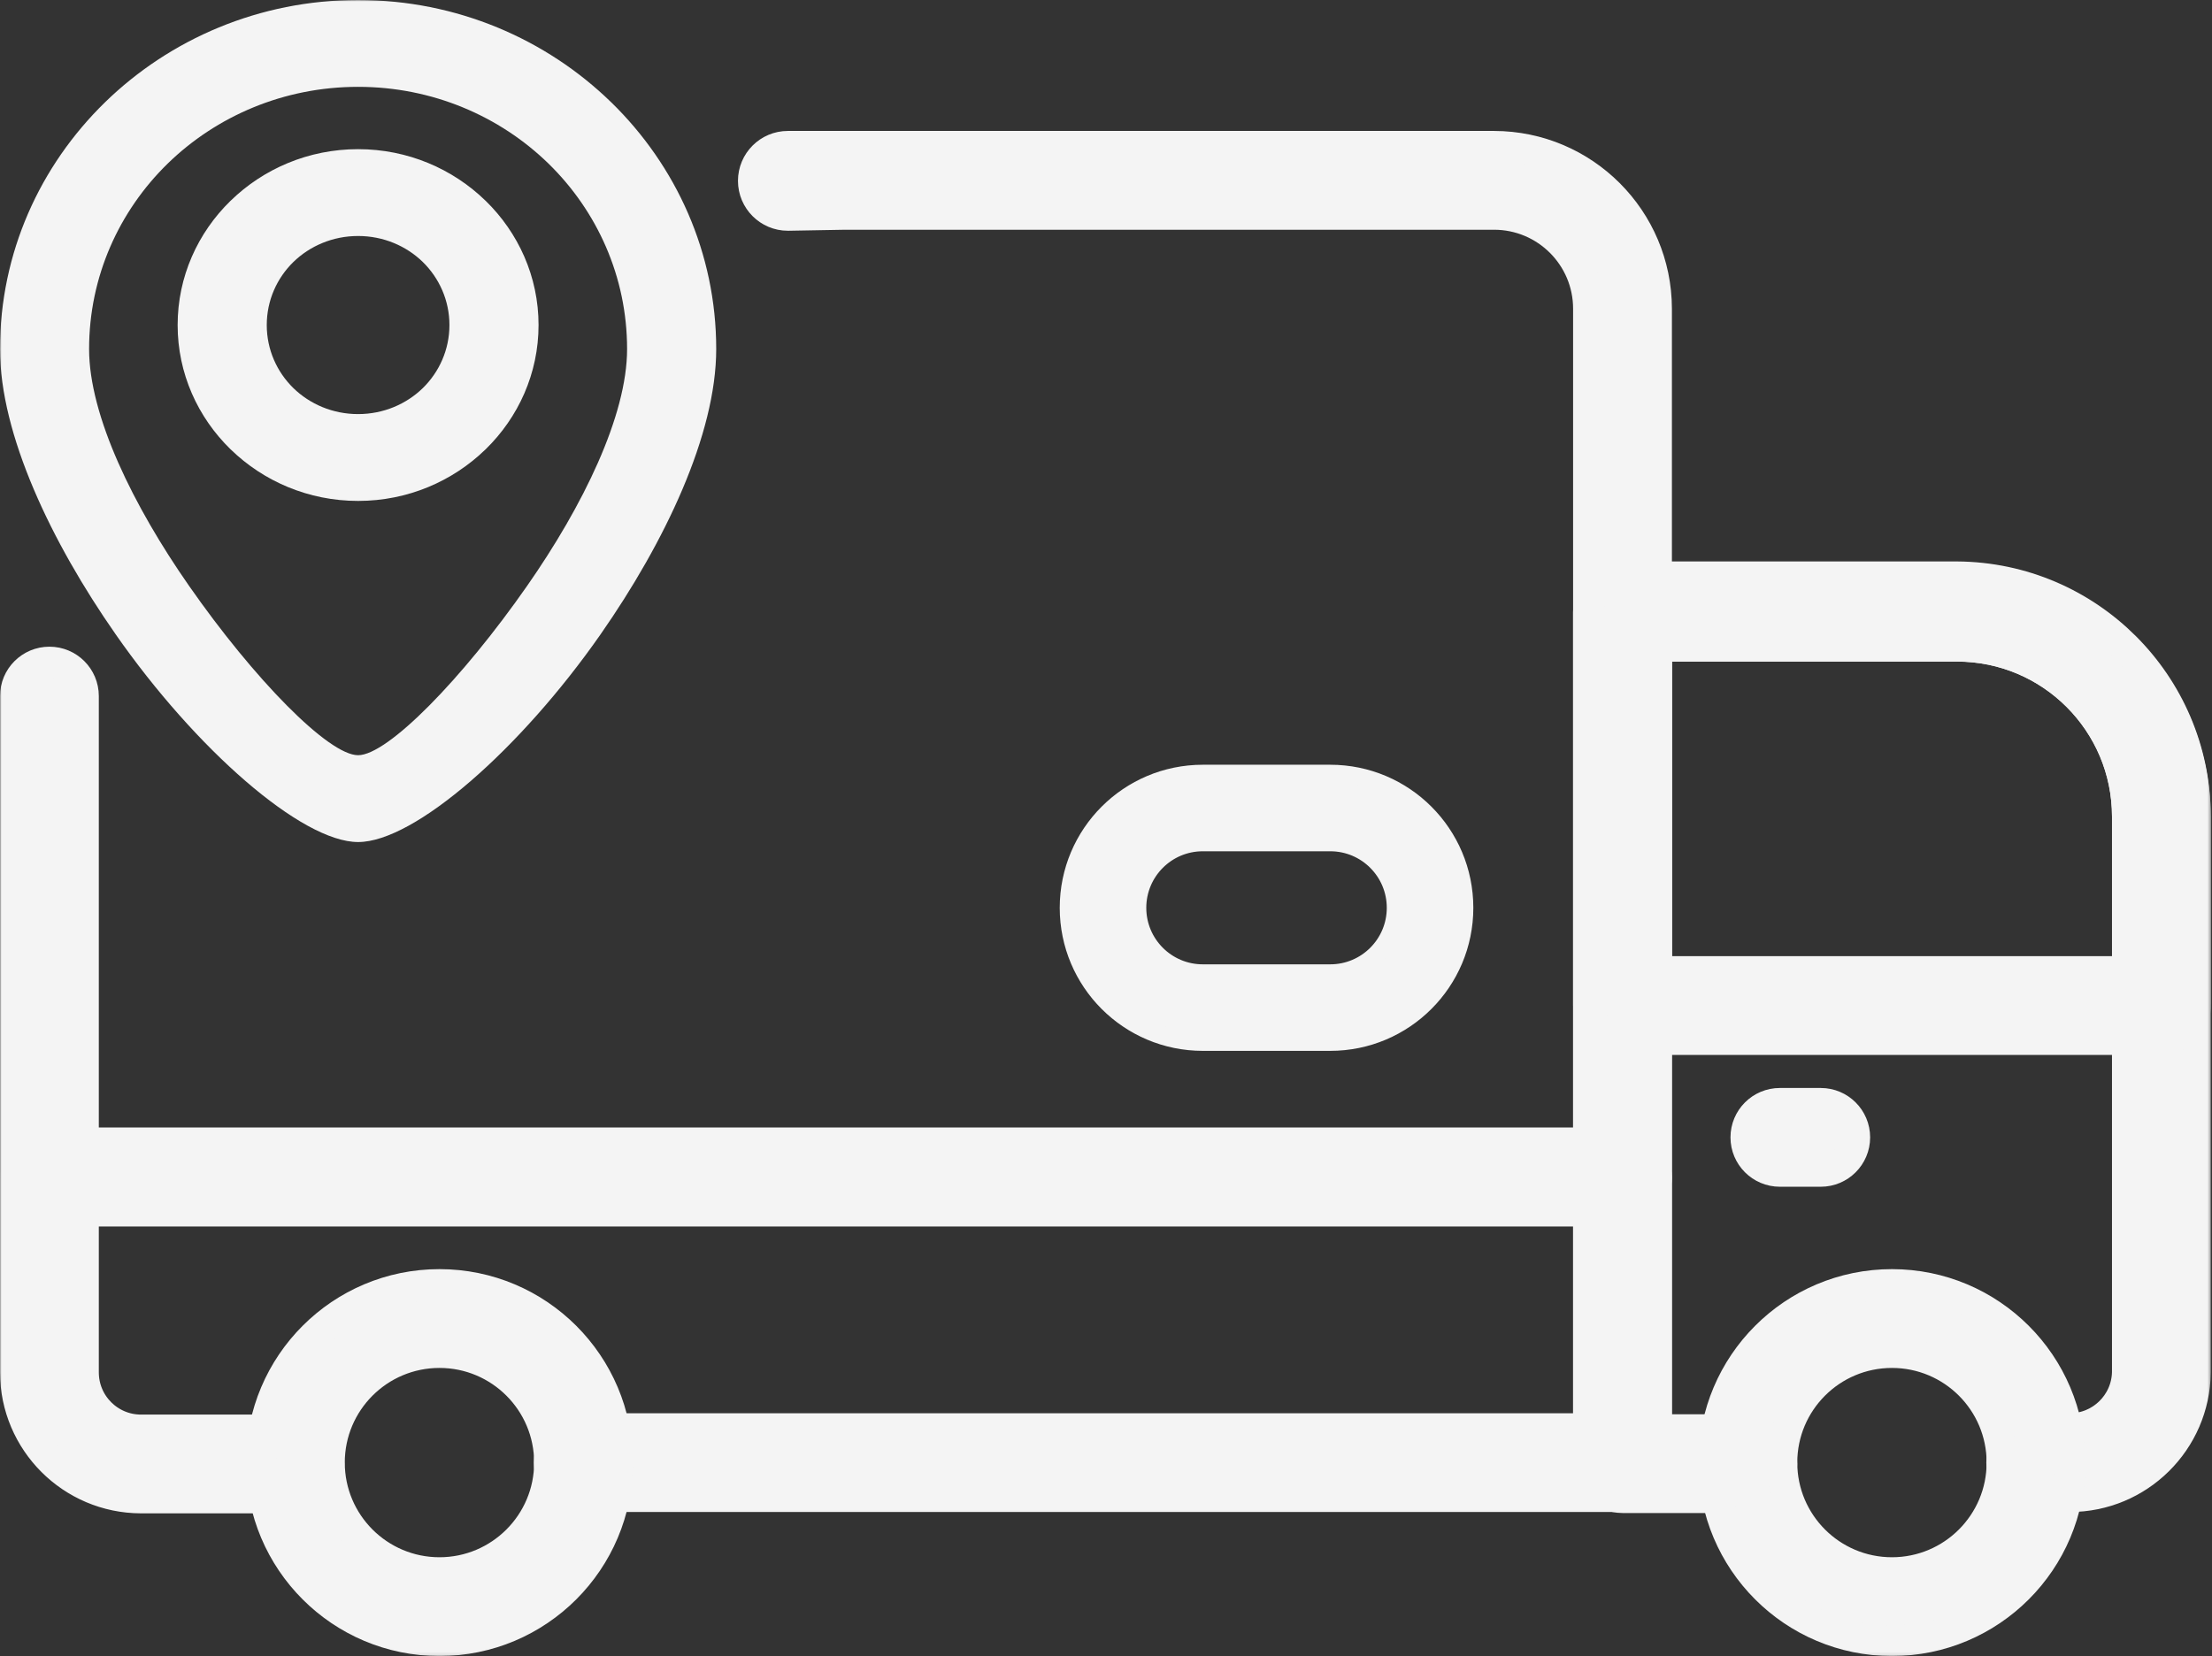 <svg width="721" height="540" viewBox="0 0 721 540" fill="none" xmlns="http://www.w3.org/2000/svg">
<rect x="0" y="0" width="721" height="540" fill="#333333" stroke="none"/>
<g clip-path="url(#clip0_7003_43046)">
<mask id="mask0_7003_43046" style="mask-type:luminance" maskUnits="userSpaceOnUse" x="0" y="0" width="721" height="540">
<path d="M720.62 0H0V539.9H720.62V0Z" fill="white"/>
</mask>
<g mask="url(#mask0_7003_43046)">
<path d="M275.32 69.9H486.99C503.98 69.9 517.75 83.67 517.75 100.66V372.58H27.21V226.93C27.21 220.8 22.24 215.83 16.11 215.83C9.98 215.83 5.01 220.8 5.01 226.93V383.69C5.01 389.82 9.98 394.79 16.11 394.79H528.86C534.99 394.79 539.96 389.82 539.96 383.69V100.65C539.9 71.42 516.22 47.75 487 47.69H256.81C250.59 47.69 245.54 52.74 245.54 58.96C245.54 65.18 250.59 70.23 256.81 70.23L275.33 69.9H275.32Z" fill="#F4F4F4" stroke="#F4F4F4" stroke-width="10" stroke-miterlimit="10"/>
<path d="M433.59 339.6H392.06C367.96 339.6 348.42 320.06 348.42 295.96C348.42 271.86 367.96 252.32 392.06 252.32H433.59C457.69 252.32 477.23 271.86 477.23 295.96C477.23 320.06 457.69 339.6 433.59 339.6ZM392.06 274.53C380.22 274.53 370.63 284.12 370.63 295.96C370.63 307.8 380.22 317.39 392.06 317.39H433.59C445.43 317.39 455.02 307.8 455.02 295.96C455.02 284.12 445.43 274.53 433.59 274.53H392.06Z" fill="#F4F4F4" stroke="#F4F4F4" stroke-width="6" stroke-miterlimit="10"/>
<path d="M528.85 487.94H190.09C183.96 487.94 178.99 482.97 178.99 476.84C178.99 470.71 183.96 465.74 190.09 465.74H517.75V394.79H27.21V447.42C27.21 457.78 35.61 466.18 45.97 466.18H96.16C102.29 466.18 107.26 471.15 107.26 477.28C107.26 483.41 102.29 488.38 96.16 488.38H45.97C23.37 488.32 5.06 470.01 5 447.41V384.12C5 377.99 9.97 373.02 16.1 373.02H528.85C534.98 373.02 539.95 377.99 539.95 384.12V477.28C539.71 483.24 534.81 487.94 528.85 487.94Z" fill="#F4F4F4" stroke="#F4F4F4" stroke-width="10" stroke-miterlimit="10"/>
<path d="M674.64 487.94H663.54C657.41 487.94 652.44 482.97 652.44 476.84C652.44 470.71 657.41 465.74 663.54 465.74H674.64C684.83 465.74 693.16 457.61 693.4 447.42V266.21C693.4 235.55 668.54 210.69 637.88 210.69H539.95V466.07H569.71C575.84 466.07 580.81 471.04 580.81 477.17C580.81 483.3 575.84 488.27 569.71 488.27H528.85C522.72 488.27 517.75 483.3 517.75 477.17V199.58C517.75 193.45 522.72 188.48 528.85 188.48H637.88C680.68 188.78 715.3 223.4 715.6 266.2V447.41C715.36 469.86 697.08 487.94 674.63 487.94H674.64Z" fill="#F4F4F4" stroke="#F4F4F4" stroke-width="10" stroke-miterlimit="10"/>
<path d="M704.51 338.93H528.86C522.73 338.93 517.76 333.96 517.76 327.83V199.14C517.76 193.01 522.73 188.04 528.86 188.04H637.89C680.69 188.34 715.31 222.96 715.61 265.76V327.38C715.86 333.51 711.09 338.67 704.96 338.92C704.81 338.92 704.66 338.92 704.51 338.92V338.93ZM539.96 316.72H693.41V266.2C693.41 235.54 668.55 210.68 637.89 210.68H539.96V316.72Z" fill="#F4F4F4" stroke="#F4F4F4" stroke-width="10" stroke-miterlimit="10"/>
<path d="M593.47 381.9H580.15C574.02 381.9 569.05 376.93 569.05 370.8C569.05 364.67 574.02 359.7 580.15 359.7H593.47C599.6 359.7 604.57 364.67 604.57 370.8C604.57 376.93 599.6 381.9 593.47 381.9Z" fill="#F4F4F4" stroke="#F4F4F4" stroke-width="10" stroke-miterlimit="10"/>
<path d="M143.24 534.9C111.17 534.9 85.17 508.9 85.17 476.83C85.17 444.76 111.17 418.76 143.24 418.76C175.31 418.76 201.31 444.76 201.31 476.83C201.31 508.9 175.31 534.9 143.24 534.9ZM143.24 440.97C123.43 440.97 107.38 457.03 107.38 476.83C107.38 496.63 123.44 512.69 143.24 512.69C163.04 512.69 179.1 496.63 179.1 476.83C179.1 457.02 163.04 440.97 143.24 440.97Z" fill="#F4F4F4" stroke="#F4F4F4" stroke-width="10" stroke-miterlimit="10"/>
<path d="M616.68 534.9C584.61 534.9 558.61 508.9 558.61 476.83C558.61 444.76 584.61 418.76 616.68 418.76C648.75 418.76 674.75 444.76 674.75 476.83C674.75 508.9 648.75 534.9 616.68 534.9ZM616.68 440.97C596.87 440.97 580.82 457.03 580.82 476.83C580.82 496.63 596.88 512.69 616.68 512.69C636.48 512.69 652.54 496.63 652.54 476.83C652.54 457.02 636.48 440.97 616.68 440.97Z" fill="#F4F4F4" stroke="#F4F4F4" stroke-width="10" stroke-miterlimit="10"/>
<path d="M116.72 48.63C132.91 48.63 147.6 55.06 158.25 65.43L158.31 65.48C168.95 75.86 175.54 90.19 175.54 105.97C175.54 121.75 168.95 136.08 158.31 146.46L158.25 146.51C147.6 156.88 132.91 163.31 116.72 163.31C100.53 163.31 85.84 156.88 75.19 146.51L75.13 146.46C64.49 136.08 57.9 121.76 57.9 105.97C57.9 90.18 64.49 75.86 75.13 65.48L75.19 65.43C85.84 55.06 100.53 48.63 116.72 48.63ZM137.81 85.41C132.43 80.18 124.97 76.94 116.72 76.94C108.47 76.94 101.01 80.18 95.63 85.41C90.27 90.65 86.95 97.93 86.95 105.97C86.95 114.01 90.27 121.28 95.63 126.53C101.01 131.76 108.47 135 116.72 135C124.97 135 132.43 131.76 137.81 126.53C143.17 121.28 146.49 114.01 146.49 105.97C146.49 97.93 143.16 90.65 137.81 85.41ZM116.72 0C148.91 0 178.07 12.75 199.2 33.33L199.26 33.38C220.37 53.98 233.45 82.41 233.45 113.79C233.45 141.65 216.69 176.78 195.8 206.74C169.72 244.15 135.16 274.52 116.73 274.52C98.3 274.52 63.74 244.16 37.66 206.74C16.76 176.79 0 141.66 0 113.8C0 82.42 13.08 53.99 34.19 33.39L34.24 33.34C55.37 12.75 84.53 0 116.72 0ZM178.76 53.31C162.9 37.87 140.96 28.31 116.72 28.31C92.48 28.31 70.54 37.87 54.68 53.31C38.84 68.77 29.04 90.16 29.04 113.79C29.04 135.6 43.52 165.04 61.58 190.94C82.84 221.45 107.1 246.21 116.72 246.21C126.34 246.21 150.6 221.45 171.86 190.94C189.92 165.05 204.4 135.6 204.4 113.79C204.4 90.16 194.59 68.77 178.76 53.31Z" fill="#F4F4F4"/>
</g>
</g>
<defs>
<clipPath id="clip0_7003_43046">
<rect width="721" height="540" fill="white"/>
</clipPath>
</defs>
</svg>
